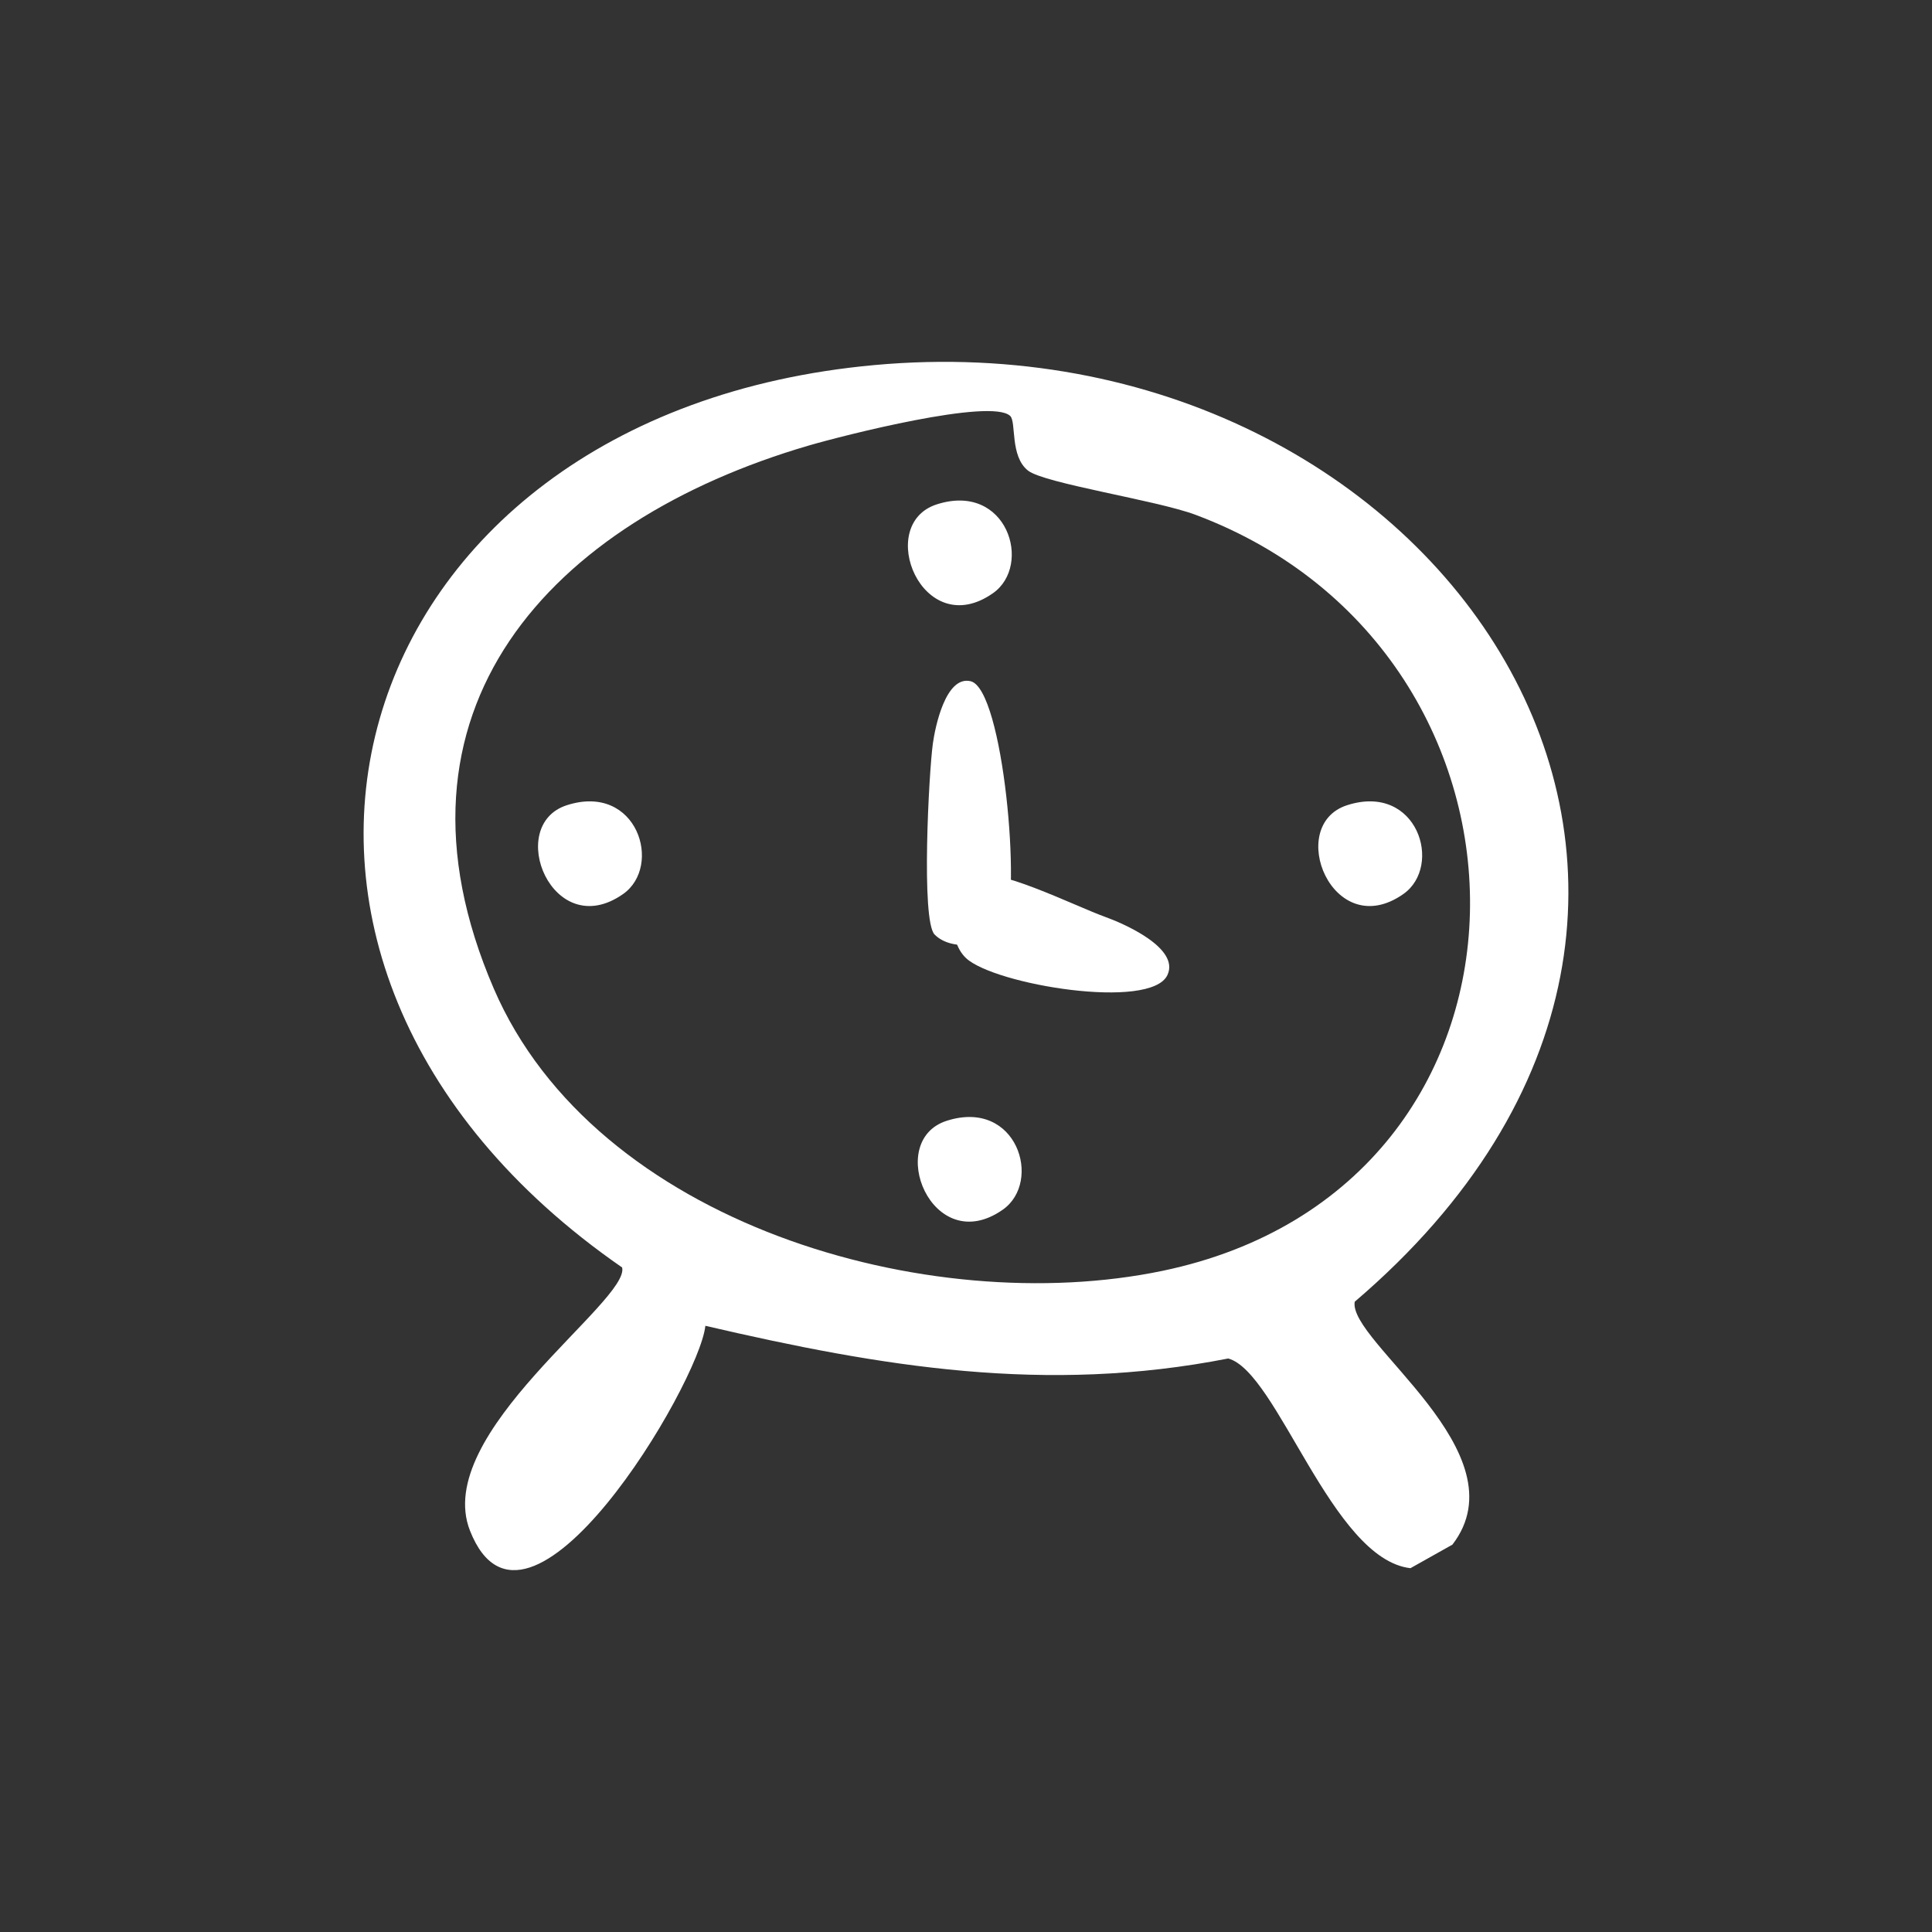 <svg xmlns="http://www.w3.org/2000/svg" width="100" height="100" viewBox="0 0 100 100" fill="none"><rect x="0" y="0" width="100" height="100" fill="#333333" stroke="none"/><g clip-path="url(#clip0_1835_21306)"><path d="M36.51 68.623C36.185 71.638 27.26 86.657 24.328 79.232C22.336 74.189 32.628 67.333 32.201 65.604C9.122 49.631 17.459 21.436 45.255 18.896C74.509 16.222 94.796 46.327 70.12 67.378C69.767 69.438 78.837 75.182 75.178 79.949L73.005 81.169C68.928 80.701 66.132 71.012 63.573 70.315C54.13 72.169 45.633 70.745 36.51 68.623ZM52.287 21.529C51.3 20.589 43.621 22.546 41.85 23.064C28.507 26.969 19.335 36.751 25.563 51.181C30.81 63.337 48.046 68.304 60.173 65.778C81.091 61.421 81.112 33.848 61.878 26.645C59.878 25.895 54.05 25.023 53.207 24.356C52.264 23.61 52.612 21.838 52.287 21.529Z" fill="white"></path><path d="M48.375 48.371C47.668 47.653 48.078 39.98 48.285 38.484C48.399 37.658 48.942 34.955 50.239 35.26C51.937 35.66 52.877 46.457 51.983 47.942C51.362 48.975 49.279 49.289 48.375 48.371Z" fill="white"></path><path d="M50.385 45.378C51.374 44.745 55.567 46.869 57.223 47.466C58.137 47.795 61.086 49.065 60.425 50.47C59.56 52.309 51.481 50.97 50.004 49.594C48.977 48.637 49.12 46.188 50.385 45.379V45.378Z" fill="white"></path><path d="M29.347 41.675C32.983 40.513 34.318 44.826 32.25 46.276C28.596 48.838 26.112 42.709 29.347 41.675Z" fill="white"></path><path d="M48.491 26.105C52.127 24.942 53.462 29.256 51.394 30.705C47.74 33.267 45.256 27.139 48.491 26.105Z" fill="white"></path><path d="M49.002 58.012C52.638 56.849 53.972 61.163 51.905 62.612C48.25 65.174 45.767 59.046 49.002 58.012Z" fill="white"></path><path d="M69.733 41.675C73.369 40.513 74.703 44.826 72.636 46.276C68.981 48.838 66.498 42.709 69.733 41.675Z" fill="white"></path></g><defs><clipPath id="clip0_1835_21306"><rect width="100" height="100" fill="white"></rect></clipPath></defs></svg>